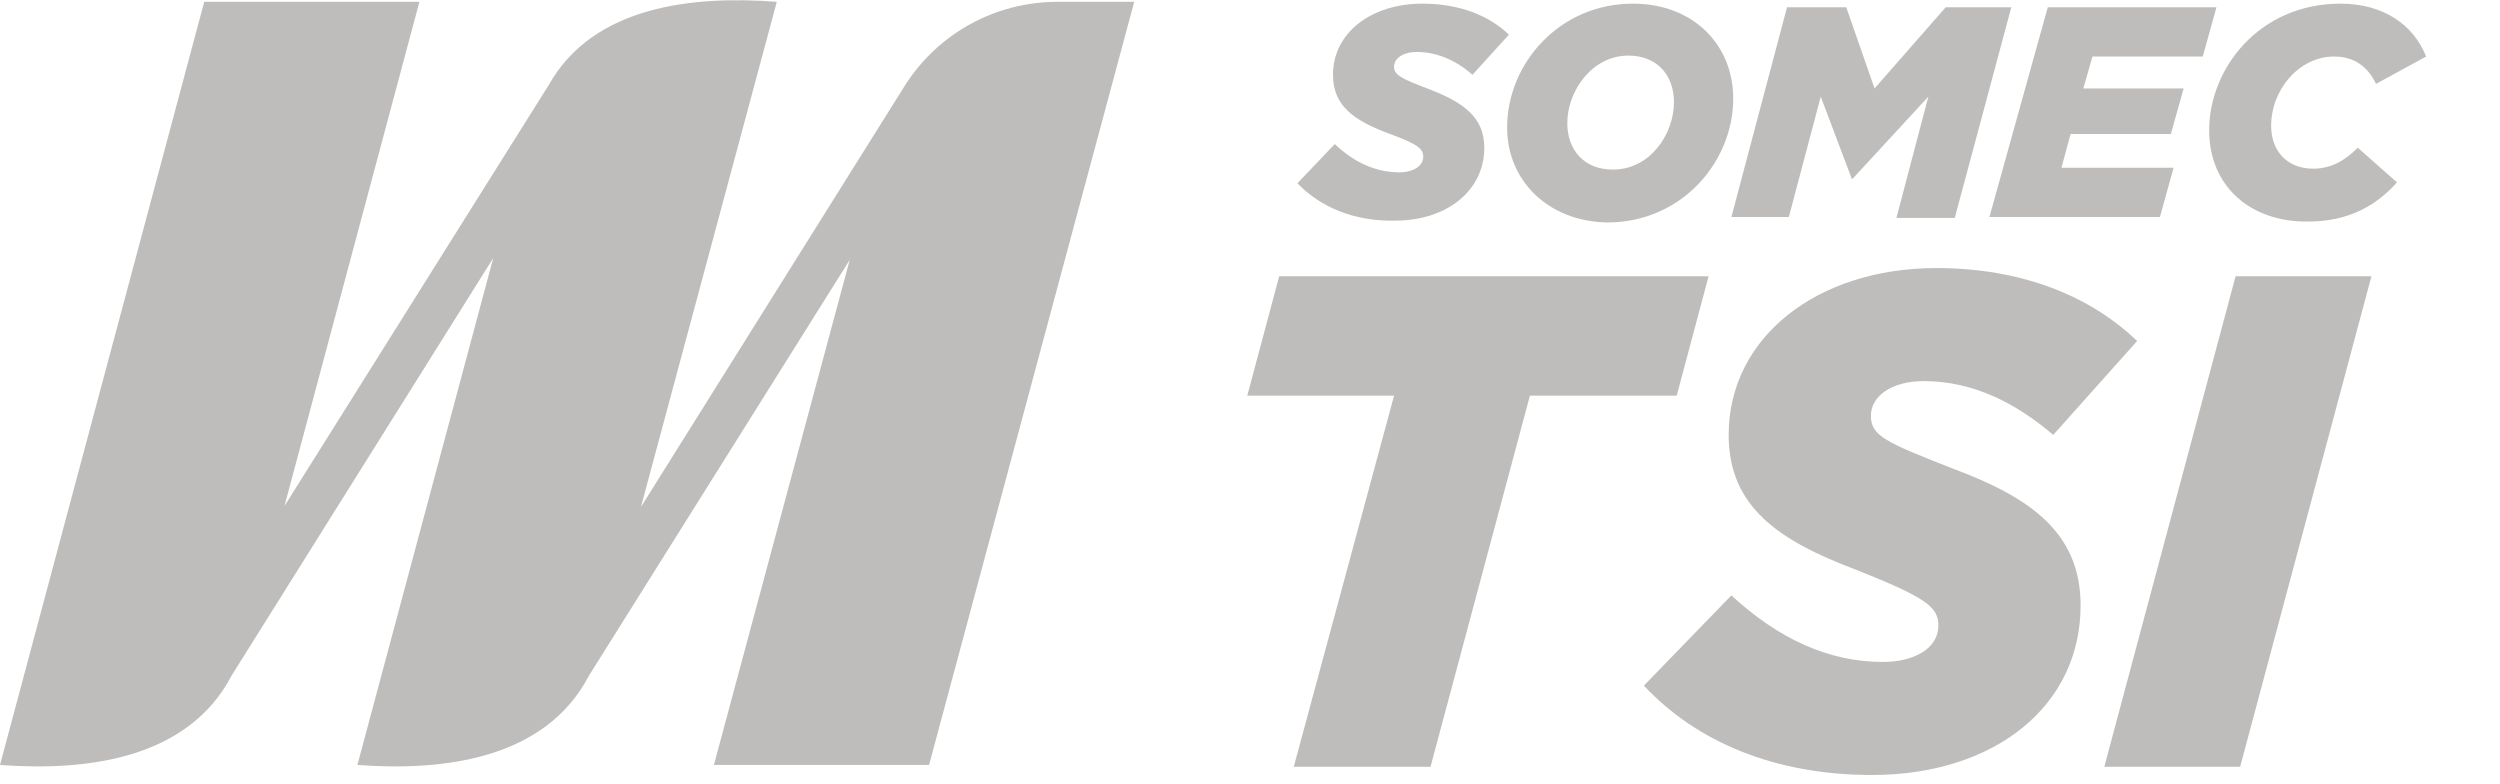 <?xml version="1.0" encoding="utf-8"?>
<!-- Generator: Adobe Illustrator 27.8.0, SVG Export Plug-In . SVG Version: 6.00 Build 0)  -->
<svg version="1.1" id="M" xmlns="http://www.w3.org/2000/svg" xmlns:xlink="http://www.w3.org/1999/xlink" x="0px" y="0px"
	 viewBox="0 0 274.2 86" style="enable-background:new 0 0 274.2 86;" xml:space="preserve">
<style type="text/css">
	.st0{opacity:0.5;fill:#7E7C78;}
	.st1{opacity:0.5;}
	.st2{fill:#7E7C78;}
</style>
<path class="st0" d="M116,0.2c-6.9,0-13.1,3.5-16.7,9.1l0,0l-29,46.3L85.2,0.2c-9.1-0.7-20.1,0.4-25,9.1l0,0l-29,46.2L46,0.2
	l-23.6,0L0,83.9c9.4,0.7,20.6-0.6,25.4-9.8l0,0l28.7-45.8L39.2,83.9c9.4,0.7,20.6-0.6,25.4-9.8l0,0l28.6-45.6L78.3,83.9l23.6,0
	l22.5-83.7L116,0.2z"/>
<g class="st1">
	<path class="st2" d="M142.3,20.1l4.1-4.3c2.2,2.1,4.6,3.1,7.1,3.1c1.5,0,2.6-0.7,2.6-1.7c0-0.9-0.6-1.4-3.9-2.6c-3.7-1.4-6-3-6-6.4
		c0-4.6,4.2-7.8,9.8-7.8c4.1,0,7.3,1.3,9.5,3.4l-4,4.4c-1.7-1.5-3.8-2.5-6.1-2.5c-1.5,0-2.5,0.7-2.5,1.6s0.7,1.3,3.9,2.5
		c3.6,1.4,6,3,6,6.4c0,4.7-4.1,8-9.8,8C148.5,24.3,144.8,22.7,142.3,20.1z"/>
	<path class="st2" d="M165.3,14c0-7,5.7-13.6,13.8-13.6c6.6,0,11,4.5,11,10.4c0,7-5.7,13.6-13.8,13.6
		C169.8,24.3,165.3,19.8,165.3,14z M183.6,11.2c0-2.9-1.8-5.1-5-5.1c-4,0-6.7,3.9-6.7,7.4c0,2.9,1.8,5.1,5,5.1
		C181,18.6,183.6,14.7,183.6,11.2z"/>
	<path class="st2" d="M196,0.8h6.5l3.1,8.9l7.8-8.9h7.2l-6.2,23.1H208l3.5-13.3l-8.3,9h-0.1l-3.4-9l-3.5,13.2h-6.3L196,0.8z"/>
	<path class="st2" d="M224.6,0.8h18.5l-1.5,5.4h-12.1l-1,3.5h11l-1.4,5h-11l-1,3.7h12.3l-1.5,5.4h-18.7L224.6,0.8z"/>
	<path class="st2" d="M242.3,14.3c0-6.8,5.5-13.9,14.4-13.9c4.7,0,8,2.3,9.4,5.8l-5.5,3c-0.9-1.9-2.4-3-4.6-3
		c-3.8,0-6.9,3.6-6.9,7.6c0,2.9,1.9,4.7,4.6,4.7c2,0,3.5-0.9,4.9-2.3l4.3,3.8c-2.2,2.5-5.3,4.3-9.7,4.3
		C246.8,24.4,242.3,20.4,242.3,14.3z"/>
</g>
<g class="st1">
	<g>
		<path class="st2" d="M152.9,43.4h-16.1l3.5-13.1h47.1l-3.5,13.1h-16.1l-10.9,40.7h-15L152.9,43.4z"/>
		<path class="st2" d="M180.3,75.2l9.6-9.9c5.2,4.8,10.7,7.3,16.6,7.3c3.5,0,6.1-1.5,6.1-4c0-2.1-1.5-3.1-9-6.1
			c-8.5-3.2-14-6.9-14-14.8c0-10.7,9.7-18.3,22.8-18.3c9.4,0,16.9,3.1,22,8l-9.2,10.3c-4.1-3.5-8.8-5.9-14.2-5.9
			c-3.6,0-5.8,1.7-5.8,3.8c0,2.2,1.6,2.9,9,5.8c8.3,3.1,14,6.9,14,15c0,11.1-9.5,18.6-22.9,18.6C194.7,85,186.1,81.4,180.3,75.2z"/>
		<path class="st2" d="M245.2,30.3h14.9l-14.4,53.8h-14.9L245.2,30.3z"/>
	</g>
</g>
</svg>
